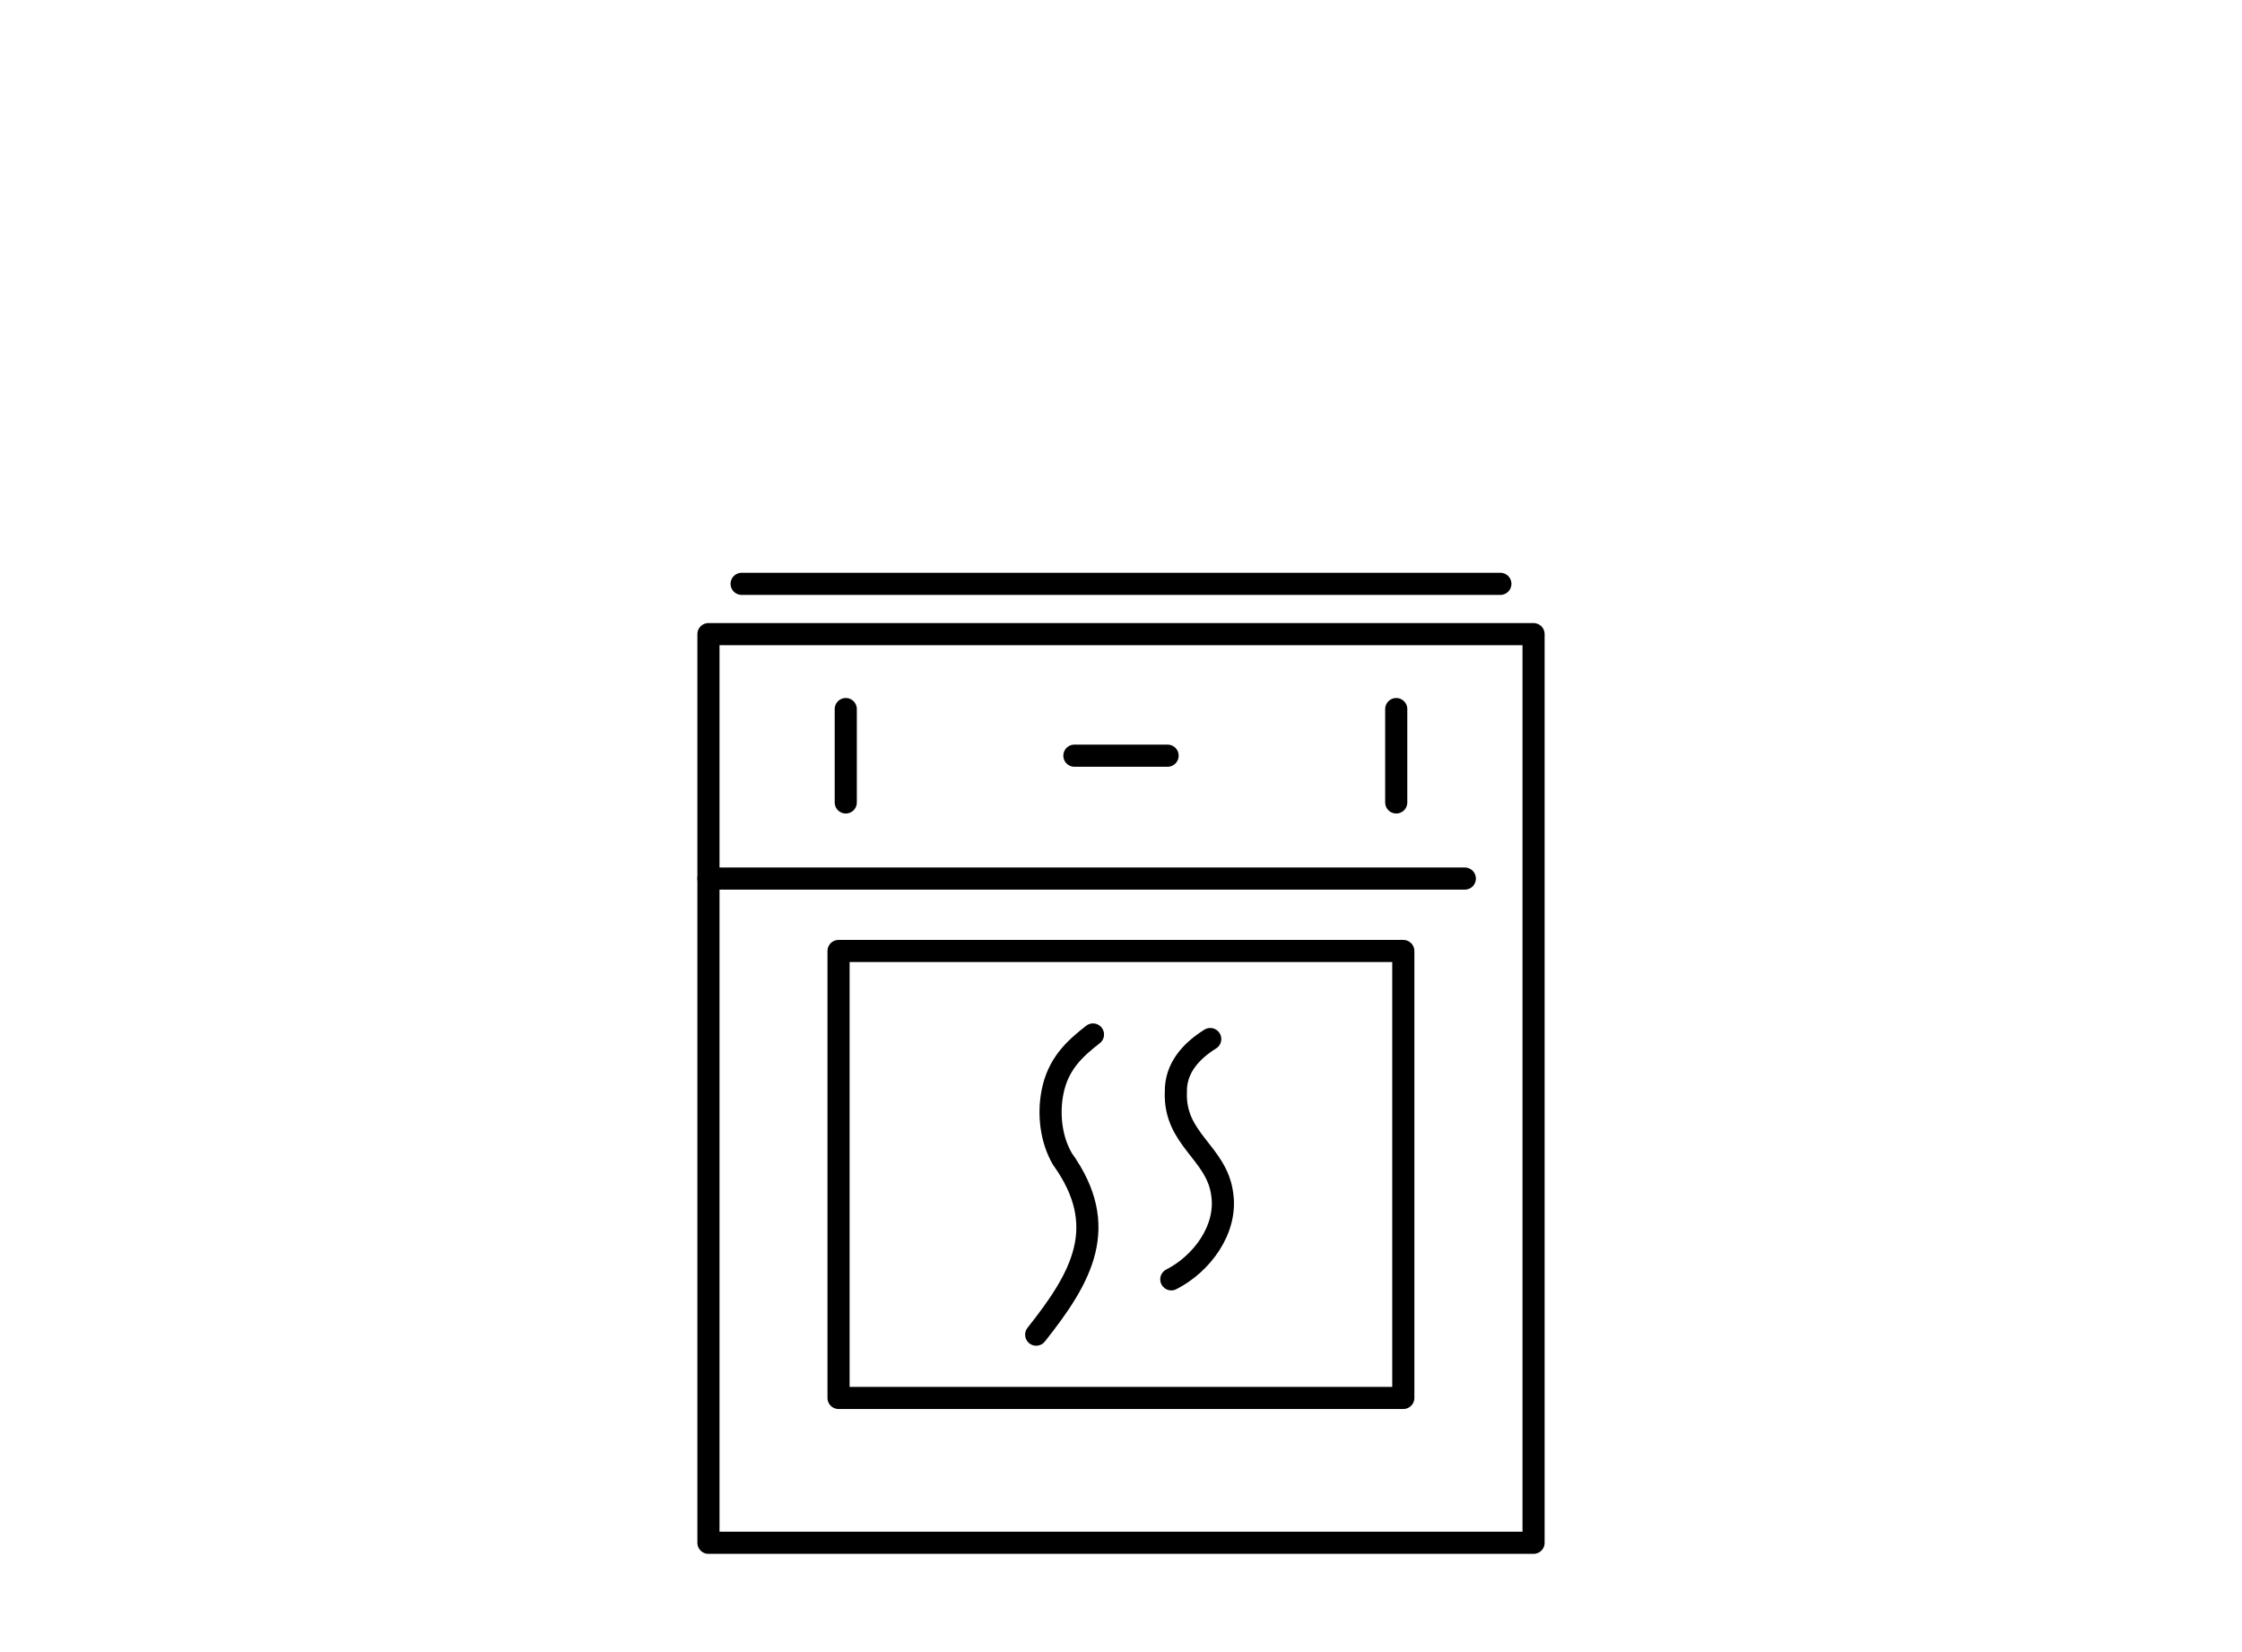 <?xml version="1.0" encoding="UTF-8"?>
<svg id="Layer_1" data-name="Layer 1" xmlns="http://www.w3.org/2000/svg" viewBox="0 0 152 112">
  <defs>
    <style>
      .cls-1 {
        fill: none;
        stroke: #000;
        stroke-linecap: round;
        stroke-linejoin: round;
        stroke-width: 1.5px;
      }
    </style>
  </defs>
  <g>
    <line class="cls-1" x1="57.34" y1="48.07" x2="57.34" y2="54.4"/>
    <line class="cls-1" x1="94.66" y1="48.07" x2="94.66" y2="54.4"/>
  </g>
  <line class="cls-1" x1="72.84" y1="51.23" x2="79.16" y2="51.23"/>
  <g>
    <rect class="cls-1" x="48.03" y="42.99" width="55.94" height="61.6"/>
    <rect class="cls-1" x="56.85" y="64.47" width="38.29" height="30.3"/>
    <line class="cls-1" x1="48.03" y1="59.56" x2="99.31" y2="59.56"/>
    <line class="cls-1" x1="50.28" y1="39.58" x2="101.72" y2="39.58"/>
    <path class="cls-1" d="M74.1,70.13c-1.26.98-2.38,2.01-2.75,3.94-.29,1.5-.08,3.21.68,4.5,3.27,4.57,1.32,8.01-1.78,11.91"/>
    <path class="cls-1" d="M82.05,70.44c-1.28.8-2.35,1.95-2.33,3.56-.14,3.25,2.76,4.11,3.14,6.94.37,2.42-1.41,4.76-3.45,5.79"/>
  </g>
</svg>